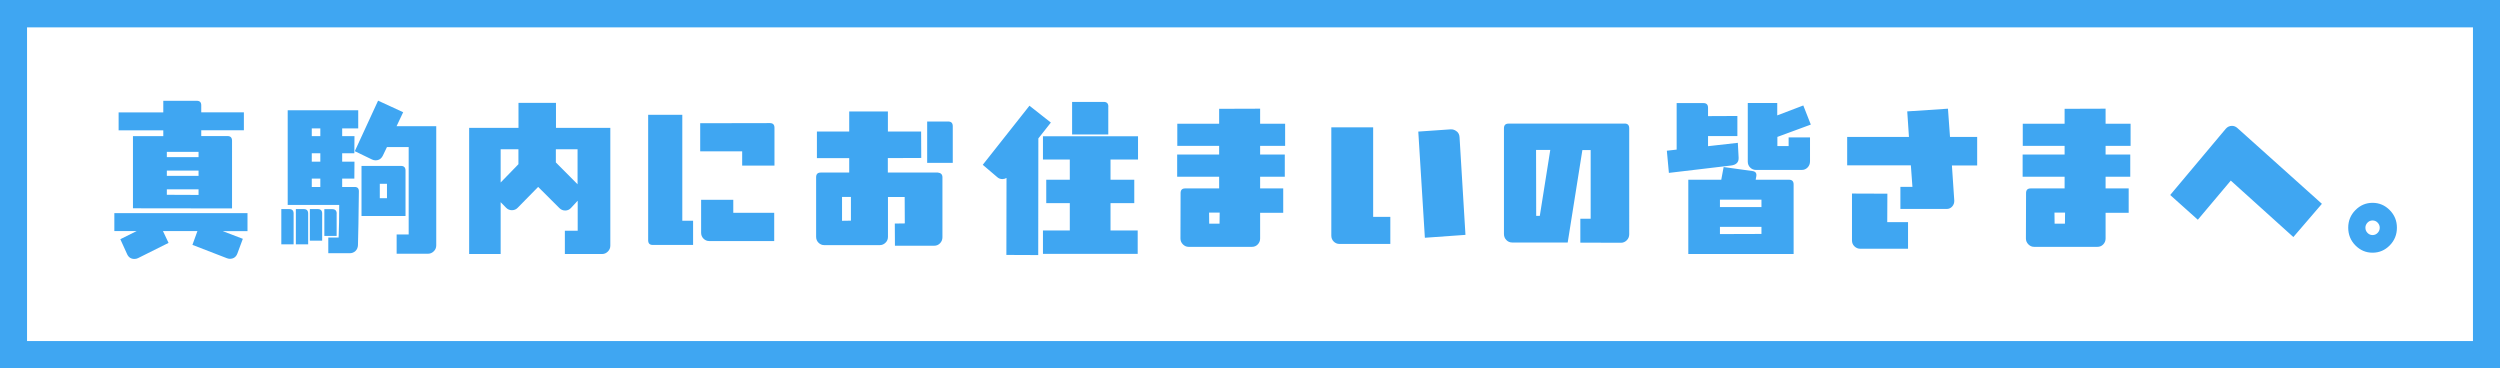 <svg id="_レイヤー_1" xmlns="http://www.w3.org/2000/svg" width="380" height="56"><rect width="100%" height="100%" fill="#333333" stroke="none"/><defs><style>.cls-2{fill:#3fa6f2}</style></defs><path fill="#fff" d="M1.97 2.5h376.07v51H1.97z"/><path class="cls-2" d="M17.39 35.12h3.39l-2.49 1.24 1.04 2.29c.22.47.59.71 1.09.71.21 0 .39-.04.55-.12l4.65-2.32-.85-1.8h5.24l-.76 2.1 5.22 2.02c.17.06.32.1.45.1.57 0 .96-.27 1.16-.8l.83-2.24-3.06-1.17h3.77V32.4H17.38v2.73zm7.45-14.43h-4.63v10.97l15.06.02V21.39c0-.47-.23-.71-.69-.71h-3.99v-.88h6.48v-2.73h-6.48V16c0-.46-.23-.68-.69-.68h-5.08v1.76h-6.79v2.73h6.79v.88zm.52 2.39h4.82v.8h-4.82v-.8zm0 2.85h4.82v.8h-4.82v-.8zm0 2.85h4.82v.85l-4.82-.02v-.83zm36.28-2.85c0-.47-.23-.71-.69-.71h-6v7.61h6.69v-6.9zm-2.82 4.2h-1.09v-2.19h1.09v2.19zm-10.51 1.65H47.1v4.8h1.87v-4.12c0-.45-.22-.68-.66-.68z"/><path class="cls-2" d="M53.91 28.42h-1.9v-1.27h1.85l.02-2.58h-1.87V23.3h1.85l.02-2.61h-1.87v-1.17h2.44v-2.76H43.73v14.39h7.83c0 1.92-.03 3.57-.09 4.95H49.9v2.39h3.25c.35 0 .64-.11.88-.34.24-.23.36-.52.38-.88.05-1.48.09-4.21.14-8.19 0-.44-.21-.66-.64-.66zm-5.22 0h-1.3v-1.27h1.3v1.27zm0-3.85h-1.3V23.3h1.3v1.27zm0-3.88h-1.3v-1.17h1.3v1.17z"/><path class="cls-2" d="M46.18 31.78h-1.21v5.36h1.87v-4.68c0-.45-.22-.68-.66-.68zm5 .69c0-.45-.23-.68-.69-.68H49.3v4.07h1.87v-3.39zm10.11-15.41l-3.82-1.76-3.54 7.68 2.63 1.27c.17.08.35.12.52.12.51 0 .88-.24 1.12-.73l.62-1.29h3.3v13.29h-1.83v2.93h4.74c.35 0 .65-.12.9-.37.25-.24.38-.54.38-.9V19.18h-6.03l1-2.12zM43.97 31.78h-1.21v5.36h1.87v-4.68c0-.45-.22-.68-.66-.68zM84.5 15.64h-5.69v3.8h-7.5v19.17h4.79v-7.88l.83.85c.24.24.53.37.88.37s.64-.12.88-.37l3.11-3.17 3.23 3.22c.24.24.53.37.88.37s.64-.13.88-.39l1.02-1.1v4.56h-1.95v3.54h5.67c.33 0 .62-.13.87-.38s.37-.55.37-.89v-17.9h-8.26v-3.8zm-5.7 9.32l-2.7 2.78v-5.05h2.7v2.27zm8.99-2.27v5.32l-3.3-3.32v-2h3.3zm23.67 7.68h-4.89v5c0 .36.12.66.36.9s.53.37.88.37h9.87v-4.29h-6.22v-1.98zm5.57-11.66l-10.6.02V23h6.38v2.17h4.91v-5.75c0-.47-.23-.71-.69-.71zm-13.31-1.26h-5.2v19.07c0 .47.23.71.69.71h6.14v-3.68h-1.64V17.46zm40.41 1.02h-3.2v6.29h3.89v-5.58c0-.47-.23-.71-.69-.71z"/><path class="cls-2" d="M142.54 26.22h-7.59v-2.19l5.08-.02-.02-4.02h-5.05v-3.05h-5.88v3.05h-4.91v4.05h4.91v2.19h-4.34c-.46 0-.69.24-.69.71v9.05c0 .36.12.66.36.9s.53.37.88.37h8.42c.35 0 .64-.12.89-.37.25-.24.37-.54.37-.9v-6.05h2.54l.02 4.02-1.52.02.02 3.37h5.98c.35 0 .64-.13.88-.38s.36-.56.36-.91v-9.12c0-.42-.23-.66-.69-.71zm-13.2 7.32l-1.35.02v-3.63h1.35v3.61zm29.19-9.29h4.08v3.07h-3.58v3.56h3.58v4.15h-4.08v3.56h14.4v-3.56h-4.13v-4.15h3.61v-3.56h-3.61v-3.07h4.18v-3.54h-14.45v3.54zm9.94-8.05c0-.47-.23-.71-.69-.71h-4.82v4.95h5.5V16.2z"/><path class="cls-2" d="M156.47 16.08l-7.09 8.97 2.23 1.9c.21.18.46.27.76.27.22 0 .43-.06.62-.17l-.02 11.7 4.84.02.02-17.73 1.9-2.41-3.25-2.56zm35.06.44l-6.22.02v2.27h-6.36v3.36h6.36v1.32h-6.38v3.37h6.38v1.78h-5.17c-.46 0-.69.24-.69.71l-.02 6.9c0 .34.12.64.37.89s.53.38.87.38h9.63c.35 0 .64-.12.88-.37s.36-.54.36-.9v-3.9h3.51v-3.71h-3.51v-1.78h3.75v-3.37h-3.75v-1.32h3.8v-3.36h-3.8v-2.29zM185.37 34h-1.57l-.02-1.68h1.61l-.02 1.68zm36.05-14.02c-.26-.23-.57-.33-.91-.32l-4.93.34 1 16.14 6.17-.44-.9-14.85c-.02-.36-.15-.65-.42-.88zm-12.7-.63h-6.36v16.46c0 .36.12.66.36.9s.53.37.88.37h7.73v-4.12h-2.61V19.35zm38.22-.56h-17.65c-.46 0-.69.24-.69.71v16.07c0 .36.12.66.36.91s.53.38.88.38h8.45l2.23-14.05h1.26v10.44h-1.57v3.63l6.17.02c.35 0 .64-.13.89-.38s.37-.56.37-.91V19.49c0-.47-.23-.71-.69-.71zm-12.89 14.02h-.55l-.02-10.02h2.16l-1.59 10.02zm41.19-13.88l-1.14-2.9-3.96 1.51v-1.88h-4.48v8.9c0 .36.12.66.36.9s.53.37.88.37h6.98c.35 0 .64-.13.88-.38s.36-.56.36-.91v-3.66h-3.25v1.32h-1.71v-1.39l5.1-1.88zm-10.97 5.05l-.12-2.27-4.53.51v-1.54h4.46v-3.05l-4.46.02v-1.27c0-.47-.23-.71-.69-.71h-4.08v7.07l-1.49.17.31 3.37 9.44-1.12c.81-.1 1.19-.5 1.16-1.19zm7.69 3.34h-5.1l.09-.49c.09-.49-.09-.76-.57-.83l-4.39-.61-.36 1.93h-5.01v11.29h16.01V28.03c0-.47-.23-.71-.69-.71zm-4.22 8.24l-6.31.02v-1.1h6.31v1.07zm0-4.09h-6.31v-1.12h6.31v1.12zm19.15-2.03l-5.39-.02v7.12c0 .36.12.66.37.9s.54.37.89.37h7.26v-4.05h-3.16l.02-4.32z"/><path class="cls-2" d="M296.09 16.52l-6.19.41.26 3.88h-9.39v4.32h9.68l.24 3.27h-1.83v3.36h7.05c.33 0 .61-.13.83-.38.22-.25.32-.55.31-.89l-.36-5.34h3.84v-4.34h-4.13l-.31-4.29zm23.95 0l-6.22.02v2.27h-6.36v3.36h6.36v1.32h-6.38v3.37h6.38v1.78h-5.17c-.46 0-.69.24-.69.71l-.02 6.9c0 .34.12.64.37.89s.53.38.87.38h9.63c.35 0 .64-.12.88-.37s.36-.54.36-.9v-3.9h3.51v-3.71h-3.51v-1.78h3.75v-3.37h-3.75v-1.32h3.8v-3.36h-3.8v-2.29zM313.87 34h-1.57l-.02-1.68h1.61l-.02 1.68zm25.4-14.87c-.38 0-.7.15-.95.44l-8.45 10.07 4.2 3.76 5.01-5.95 9.51 8.58 4.34-5.05-12.86-11.53c-.24-.21-.51-.32-.81-.32zm21.36 11.7c-1.01 0-1.88.37-2.61 1.11-.73.74-1.09 1.63-1.09 2.67s.36 1.95 1.09 2.69c.73.74 1.6 1.11 2.61 1.11s1.88-.37 2.61-1.11c.73-.74 1.09-1.64 1.09-2.69s-.36-1.93-1.09-2.67c-.73-.74-1.6-1.11-2.61-1.11zm.77 4.57c-.21.22-.47.33-.77.33s-.56-.11-.77-.33c-.21-.22-.32-.48-.32-.79 0-.29.11-.55.32-.77s.47-.33.77-.33.56.11.77.33.32.48.32.77c0 .31-.11.57-.32.79z"/><path class="cls-2" d="M0 0v56h380V0H0zm4.11 51.84V4.16h371.78v47.68H4.11z"/></svg>
